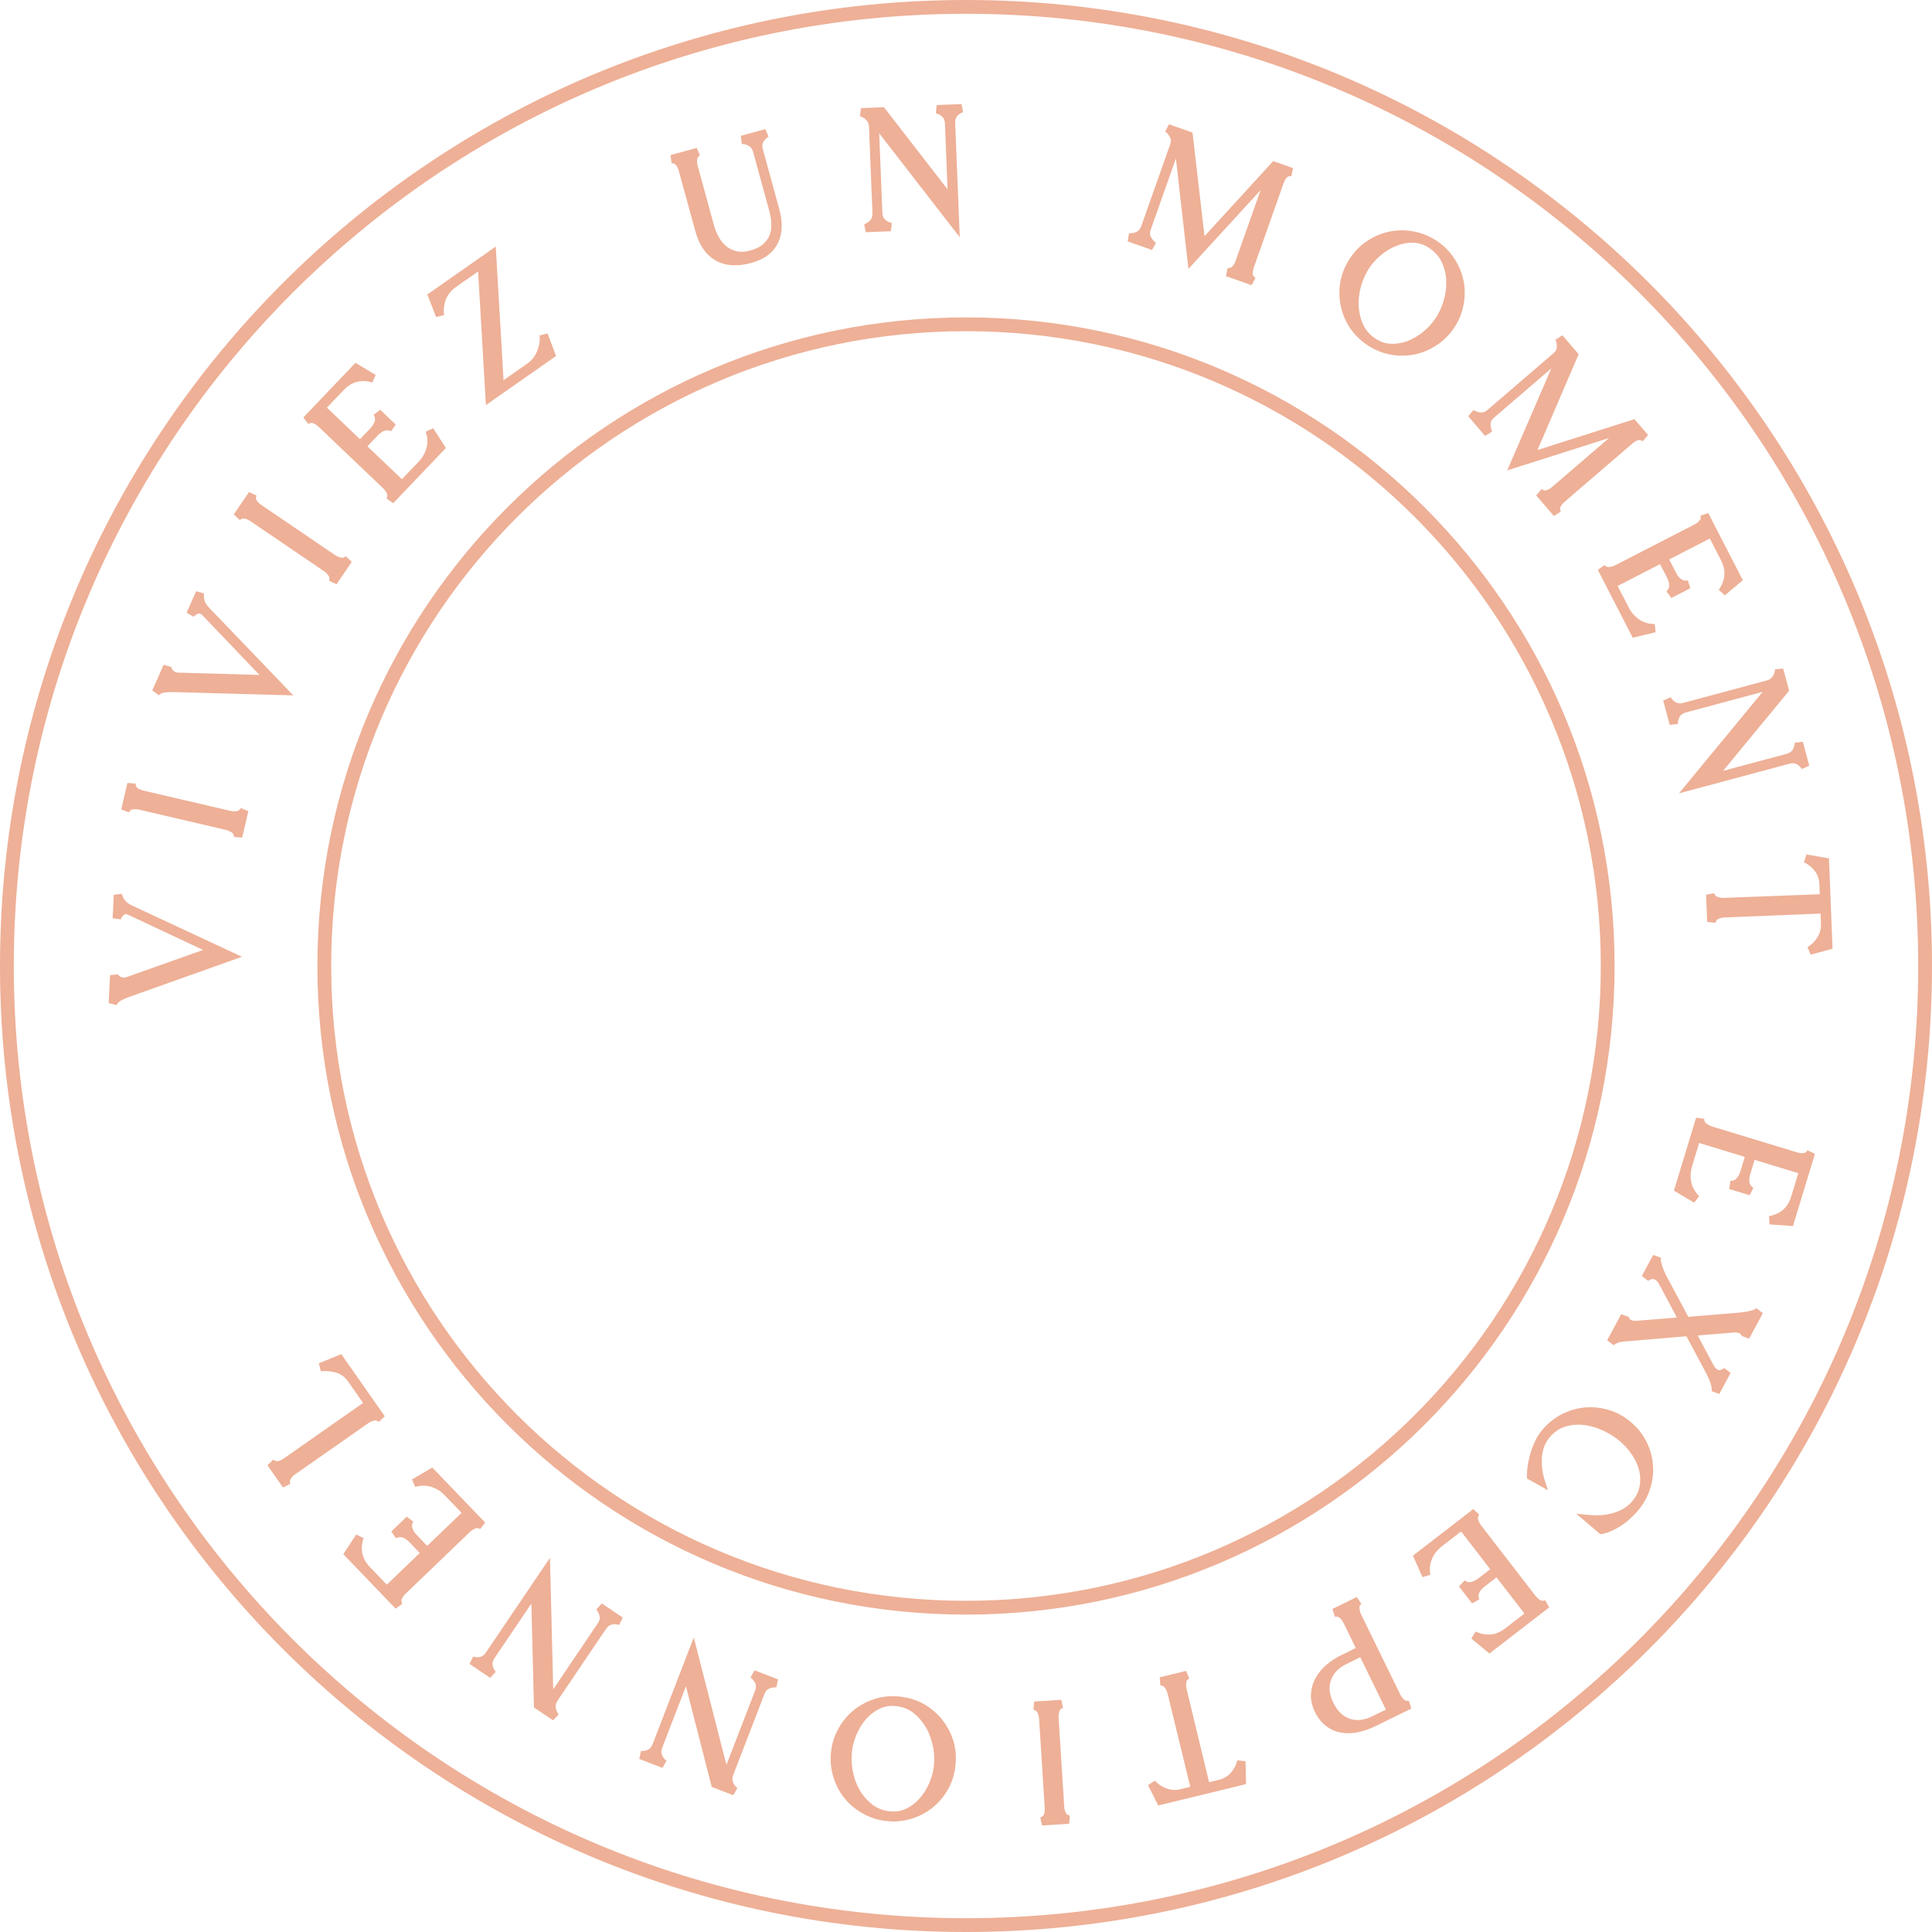 <svg width="140" height="140" viewBox="0 0 140 140" fill="none" xmlns="http://www.w3.org/2000/svg">
<path fill-rule="evenodd" clip-rule="evenodd" d="M77.03 123.755C76.868 123.817 76.805 123.896 76.778 123.978L76.774 123.988C76.721 124.135 76.699 124.296 76.71 124.474L77.118 130.917C77.129 131.095 77.172 131.246 77.24 131.374L77.246 131.384C77.28 131.453 77.351 131.524 77.525 131.566L77.474 132.157L75.51 132.281L75.384 131.702C75.552 131.638 75.621 131.556 75.652 131.476C75.697 131.339 75.716 131.184 75.705 131.007L75.297 124.563C75.286 124.386 75.243 124.229 75.172 124.09C75.127 124.002 75.046 123.93 74.886 123.89L74.94 123.3L76.904 123.175L77.03 123.755ZM75.934 131.581C75.916 131.626 75.894 131.668 75.867 131.707L75.868 131.708C75.895 131.669 75.916 131.626 75.934 131.581ZM75.25 123.73C75.29 123.76 75.326 123.793 75.357 123.83L75.308 123.777C75.29 123.761 75.27 123.745 75.25 123.73ZM76.921 123.475C76.865 123.496 76.815 123.521 76.769 123.549C76.816 123.521 76.867 123.496 76.924 123.475H76.921Z" fill="#EEB097"/>
<path fill-rule="evenodd" clip-rule="evenodd" d="M63.52 123.071C64.096 122.912 64.694 122.873 65.311 122.953C65.85 123.023 66.355 123.177 66.823 123.416L67.022 123.524L67.027 123.527C67.537 123.834 67.971 124.217 68.326 124.678C68.637 125.081 68.875 125.528 69.041 126.016L69.108 126.228L69.109 126.232C69.267 126.815 69.306 127.417 69.227 128.033C69.147 128.65 68.957 129.219 68.656 129.735L68.654 129.737C68.347 130.255 67.962 130.693 67.501 131.049C67.04 131.404 66.522 131.661 65.951 131.819C65.367 131.986 64.763 132.03 64.145 131.95C63.527 131.87 62.958 131.675 62.442 131.365C61.924 131.066 61.485 130.685 61.13 130.225C60.774 129.762 60.517 129.239 60.359 128.659C60.193 128.083 60.15 127.485 60.23 126.869C60.309 126.251 60.504 125.678 60.815 125.155C61.113 124.643 61.494 124.209 61.955 123.854C62.416 123.498 62.938 123.238 63.518 123.072L63.52 123.071ZM65.458 131.626C65.251 131.663 65.041 131.683 64.829 131.688C65.112 131.682 65.391 131.647 65.665 131.584L65.458 131.626ZM64.992 123.638C64.542 123.579 64.143 123.636 63.788 123.799C63.414 123.971 63.085 124.211 62.802 124.521C62.514 124.842 62.278 125.21 62.097 125.623C61.913 126.042 61.796 126.454 61.743 126.859C61.685 127.31 61.699 127.786 61.787 128.287C61.875 128.784 62.034 129.244 62.266 129.665C62.466 130.029 62.721 130.345 63.029 130.615L63.165 130.729L63.167 130.73C63.515 131.01 63.929 131.184 64.418 131.247C64.859 131.304 65.259 131.248 65.624 131.085C65.996 130.914 66.324 130.671 66.607 130.354L66.609 130.353C66.896 130.039 67.132 129.676 67.314 129.262C67.496 128.851 67.612 128.442 67.665 128.037C67.722 127.595 67.708 127.123 67.62 126.621C67.525 126.125 67.362 125.662 67.133 125.233L67.04 125.078C66.819 124.724 66.549 124.416 66.231 124.153L66.098 124.053C65.779 123.831 65.412 123.692 64.992 123.638ZM68.853 128.42C68.839 128.483 68.823 128.546 68.806 128.607C68.841 128.478 68.872 128.345 68.897 128.21L68.853 128.42ZM60.56 126.694L60.56 126.692C60.562 126.684 60.564 126.675 60.565 126.667C60.564 126.676 60.561 126.685 60.56 126.694ZM62.645 123.755C62.528 123.821 62.413 123.892 62.302 123.97C62.246 124.008 62.191 124.049 62.138 124.091C62.299 123.967 62.468 123.854 62.645 123.755ZM63.6 123.36C63.464 123.399 63.331 123.443 63.202 123.493L63.398 123.423C63.465 123.401 63.532 123.38 63.6 123.36Z" fill="#EEB097"/>
<path fill-rule="evenodd" clip-rule="evenodd" d="M86.175 121.627C86.025 121.717 85.977 121.806 85.966 121.891L85.964 121.901C85.937 122.055 85.943 122.218 85.985 122.391L87.615 129.145L88.315 128.975C88.682 128.885 88.965 128.717 89.178 128.475L89.181 128.471C89.405 128.224 89.568 127.923 89.664 127.561L90.254 127.63L90.294 129.283L90.06 129.341L83.927 130.832L83.82 130.618L83.193 129.362L83.686 129.029C83.894 129.263 84.136 129.436 84.413 129.552L84.534 129.598L84.542 129.601C84.854 129.718 85.18 129.737 85.528 129.652L86.251 129.476L84.609 122.726C84.57 122.564 84.501 122.416 84.403 122.281L84.352 122.227C84.293 122.177 84.211 122.143 84.087 122.134L84.038 121.543L85.95 121.078L86.175 121.627Z" fill="#EEB097"/>
<path fill-rule="evenodd" clip-rule="evenodd" d="M52.64 127.89L54.718 122.507C54.795 122.305 54.794 122.144 54.742 122.005C54.676 121.845 54.561 121.694 54.385 121.554L54.68 121.039L56.381 121.695L56.254 122.274C56.033 122.26 55.854 122.299 55.705 122.378C55.574 122.448 55.466 122.568 55.39 122.767L53.138 128.599C53.078 128.755 53.063 128.887 53.08 129.001L53.107 129.11L53.111 129.124C53.16 129.283 53.261 129.435 53.431 129.578L53.13 130.088L52.524 129.854L51.719 129.543L51.575 129.487L51.536 129.338L49.705 122.194L47.986 126.649C47.91 126.848 47.91 127.01 47.96 127.149C48.017 127.308 48.124 127.456 48.297 127.594L48.002 128.108L46.323 127.461L46.45 126.882C46.67 126.896 46.842 126.856 46.98 126.777C47.107 126.706 47.215 126.584 47.293 126.382L50.274 118.655L52.64 127.89ZM55.05 122.441C55.037 122.498 55.02 122.557 54.997 122.615L54.998 122.614C55.021 122.556 55.037 122.498 55.05 122.441ZM47.268 126.94C47.224 126.977 47.178 127.01 47.129 127.038C47.203 126.996 47.27 126.944 47.33 126.882L47.268 126.94ZM47.572 126.489C47.523 126.616 47.462 126.725 47.389 126.816L47.441 126.745C47.492 126.67 47.535 126.584 47.572 126.489ZM55.02 121.89L55.02 121.891C55.062 122.001 55.083 122.117 55.079 122.237C55.083 122.117 55.063 122 55.02 121.89Z" fill="#EEB097"/>
<path fill-rule="evenodd" clip-rule="evenodd" d="M98.649 116.219C98.558 116.3 98.519 116.373 98.51 116.442L98.509 116.511L98.51 116.521L98.523 116.646C98.543 116.768 98.58 116.886 98.636 116.999L101.467 122.788C101.541 122.939 101.638 123.065 101.758 123.167L101.762 123.17C101.84 123.239 101.938 123.271 102.089 123.244L102.273 123.81L99.644 125.096C99.251 125.288 98.852 125.426 98.448 125.511L98.449 125.512C98.034 125.609 97.63 125.625 97.239 125.56C96.834 125.503 96.462 125.348 96.128 125.098C95.782 124.852 95.503 124.496 95.284 124.049C95.068 123.607 94.969 123.163 95.002 122.723C95.03 122.31 95.146 121.922 95.35 121.563C95.55 121.21 95.816 120.895 96.144 120.619C96.465 120.348 96.817 120.12 97.198 119.934L98.243 119.422L97.353 117.6C97.279 117.45 97.184 117.325 97.065 117.224C96.981 117.158 96.879 117.131 96.733 117.155L96.552 116.59L98.319 115.725L98.649 116.219ZM97.02 125.21C97.105 125.233 97.192 125.251 97.28 125.264C97.455 125.294 97.635 125.304 97.818 125.297C97.635 125.304 97.456 125.293 97.281 125.263C97.193 125.25 97.105 125.233 97.02 125.21ZM97.59 120.57C96.977 120.87 96.609 121.268 96.442 121.755C96.276 122.242 96.321 122.782 96.621 123.396C96.925 124.017 97.323 124.382 97.803 124.542L97.809 124.544C98.286 124.713 98.825 124.668 99.446 124.364L100.427 123.884L98.57 120.09L97.59 120.57ZM97.257 116.992L97.256 116.993C97.408 117.123 97.531 117.281 97.622 117.468C97.531 117.281 97.409 117.122 97.257 116.992ZM96.686 116.857L96.684 116.859C96.739 116.85 96.793 116.846 96.845 116.847C96.87 116.847 96.895 116.849 96.92 116.852C96.846 116.843 96.768 116.844 96.686 116.857Z" fill="#EEB097"/>
<path fill-rule="evenodd" clip-rule="evenodd" d="M40.089 122.41L43.32 117.63C43.442 117.449 43.477 117.29 43.456 117.143C43.427 116.973 43.349 116.801 43.21 116.626L43.612 116.19L45.124 117.212L44.869 117.748C44.658 117.685 44.474 117.682 44.312 117.726C44.168 117.765 44.036 117.857 43.917 118.033L40.416 123.213C40.322 123.352 40.278 123.477 40.269 123.592L40.272 123.704L40.273 123.711V123.719C40.284 123.885 40.348 124.055 40.481 124.232L40.074 124.662L39.537 124.299L39.536 124.301L39.535 124.298L38.821 123.815L38.693 123.729L38.505 116.202L35.832 120.158C35.713 120.334 35.677 120.492 35.694 120.64C35.714 120.807 35.785 120.976 35.923 121.148L35.52 121.584L34.029 120.576L34.283 120.04C34.494 120.103 34.671 120.103 34.823 120.058C34.962 120.016 35.094 119.921 35.216 119.741L39.329 113.657L39.853 112.88L40.089 122.41ZM43.669 117.864C43.707 117.808 43.748 117.757 43.79 117.711L43.669 117.864ZM44.956 117.461L44.953 117.459C44.89 117.44 44.828 117.426 44.767 117.415C44.829 117.426 44.892 117.442 44.956 117.461ZM43.558 116.598C43.625 116.705 43.676 116.815 43.712 116.927C43.73 116.983 43.743 117.039 43.753 117.097C43.724 116.925 43.659 116.759 43.558 116.598Z" fill="#EEB097"/>
<path fill-rule="evenodd" clip-rule="evenodd" d="M107.19 109.763C107.115 109.87 107.092 109.954 107.096 110.023L107.106 110.089L107.109 110.1C107.148 110.251 107.219 110.397 107.328 110.538L111.272 115.648C111.354 115.754 111.442 115.838 111.535 115.901L111.63 115.959L111.64 115.964C111.706 116.002 111.804 116.021 111.973 115.959L112.261 116.478L107.93 119.82L106.616 118.735L106.931 118.23C107.333 118.412 107.703 118.476 108.049 118.438C108.394 118.401 108.734 118.26 109.07 118L110.467 116.922L108.442 114.3L107.56 114.982C107.39 115.113 107.27 115.261 107.191 115.424C107.132 115.548 107.12 115.7 107.19 115.903L106.669 116.186L105.724 114.96L106.128 114.527C106.306 114.647 106.45 114.669 106.575 114.641L106.585 114.638C106.763 114.603 106.936 114.524 107.105 114.394L107.988 113.711L105.876 110.975L104.49 112.046C104.155 112.305 103.915 112.612 103.765 112.967C103.617 113.315 103.576 113.695 103.648 114.116L103.079 114.289L102.386 112.73L102.572 112.586L106.762 109.353L107.19 109.763ZM106.973 118.573C107.136 118.636 107.298 118.682 107.457 118.711C107.351 118.692 107.243 118.665 107.135 118.63C107.081 118.613 107.026 118.593 106.972 118.572L106.973 118.573ZM109.754 118.033L112.078 116.24H112.075L109.754 118.033ZM107.377 114.744C107.276 114.822 107.187 114.908 107.111 114.999L107.234 114.867C107.279 114.825 107.326 114.783 107.377 114.744L108.497 113.88L110.887 116.976L108.498 113.879L107.377 114.744ZM106.921 115.293C106.866 115.406 106.841 115.526 106.843 115.654C106.842 115.556 106.856 115.462 106.888 115.373C106.897 115.346 106.908 115.319 106.921 115.293Z" fill="#EEB097"/>
<path fill-rule="evenodd" clip-rule="evenodd" d="M70 23C95.957 23 117 44.043 117 70C117 95.957 95.957 117 70 117C44.043 117 23 95.957 23 70C23 44.043 44.043 23 70 23ZM70 24C44.595 24 24 44.595 24 70C24 95.405 44.595 116 70 116C95.405 116 116 95.405 116 70C116 44.595 95.405 24 70 24Z" fill="#EEB097"/>
<path fill-rule="evenodd" clip-rule="evenodd" d="M35.157 110.332L34.796 110.802C34.643 110.717 34.542 110.721 34.463 110.754L34.452 110.758C34.306 110.812 34.168 110.899 34.04 111.022L29.384 115.494C29.256 115.617 29.168 115.748 29.114 115.883L29.109 115.894C29.078 115.964 29.071 116.063 29.151 116.224L28.666 116.566L24.876 112.62L25.814 111.197L26.349 111.455C26.212 111.874 26.188 112.251 26.263 112.59C26.337 112.929 26.514 113.252 26.809 113.559L28.03 114.83L30.419 112.536L29.646 111.731C29.498 111.577 29.339 111.473 29.168 111.412C29.038 111.366 28.886 111.371 28.691 111.463L28.355 110.976L29.471 109.903L29.944 110.259C29.87 110.401 29.847 110.519 29.858 110.62L29.881 110.716L29.884 110.725C29.938 110.898 30.035 111.062 30.183 111.216L30.955 112.021L33.448 109.626L32.235 108.363C31.941 108.057 31.61 107.853 31.241 107.741C30.88 107.632 30.497 107.631 30.087 107.749L29.854 107.202L31.124 106.464L31.328 106.345L35.157 110.332ZM28.788 115.977C28.785 116.048 28.795 116.122 28.818 116.199C28.803 116.147 28.793 116.097 28.789 116.048C28.787 116.024 28.787 116 28.788 115.977ZM29.269 111.13C29.323 111.149 29.377 111.172 29.429 111.198C29.585 111.277 29.729 111.385 29.862 111.523C29.685 111.339 29.488 111.208 29.269 111.13Z" fill="#EEB097"/>
<path fill-rule="evenodd" clip-rule="evenodd" d="M114.873 101.986C115.38 101.946 115.885 101.989 116.385 102.116L116.599 102.176L116.6 102.177C117.181 102.356 117.713 102.652 118.193 103.062C118.679 103.476 119.057 103.954 119.32 104.496C119.586 105.036 119.74 105.594 119.78 106.17L119.792 106.388C119.807 106.896 119.733 107.401 119.571 107.901C119.386 108.477 119.087 109.005 118.679 109.483C118.521 109.668 118.349 109.844 118.162 110.012L118.163 110.013C117.973 110.197 117.765 110.36 117.542 110.505C117.321 110.66 117.09 110.793 116.852 110.903C116.61 111.023 116.362 111.107 116.109 111.153L115.97 111.179L115.861 111.087L114.224 109.69L115.171 109.781C115.446 109.808 115.732 109.812 116.027 109.794C116.316 109.776 116.597 109.727 116.869 109.647L116.875 109.646C117.148 109.572 117.403 109.464 117.638 109.322L117.645 109.319C117.88 109.185 118.085 109.015 118.26 108.811C118.563 108.455 118.741 108.088 118.809 107.711L118.81 107.707C118.886 107.319 118.875 106.933 118.778 106.548L118.691 106.264C118.591 105.98 118.449 105.701 118.264 105.425L118.263 105.424C118.02 105.059 117.736 104.737 117.411 104.46C117.062 104.162 116.658 103.901 116.196 103.678L115.848 103.531C115.499 103.399 115.145 103.308 114.787 103.261C114.324 103.204 113.872 103.243 113.431 103.377C113.011 103.504 112.632 103.758 112.296 104.152C112.122 104.357 111.99 104.582 111.9 104.828C111.807 105.083 111.751 105.344 111.731 105.613C111.716 105.82 111.717 106.027 111.734 106.234L111.758 106.442V106.448C111.791 106.733 111.85 107.003 111.934 107.26L112.172 107.991L111.502 107.614L110.798 107.22L110.644 107.133L110.645 106.956C110.647 106.679 110.671 106.388 110.719 106.088L110.721 106.081C110.774 105.788 110.844 105.493 110.933 105.198L110.935 105.191C111.03 104.899 111.145 104.616 111.278 104.344L111.281 104.337C111.424 104.064 111.588 103.817 111.775 103.598C112.184 103.119 112.658 102.74 113.196 102.466L113.2 102.464C113.739 102.198 114.296 102.038 114.87 101.986H114.873ZM116.056 110.858C116.279 110.818 116.501 110.744 116.719 110.636L116.72 110.635C116.501 110.743 116.279 110.818 116.056 110.858ZM119.069 106.474C119.096 106.581 119.117 106.688 119.132 106.795C119.139 106.849 119.146 106.902 119.15 106.956C119.168 107.171 119.161 107.387 119.131 107.603C119.123 107.656 119.114 107.711 119.104 107.765C119.084 107.874 119.057 107.982 119.021 108.088C119.057 107.981 119.085 107.873 119.104 107.764C119.189 107.332 119.177 106.902 119.069 106.474ZM119.481 106.193C119.498 106.396 119.499 106.599 119.484 106.801L119.494 106.599C119.497 106.464 119.492 106.329 119.481 106.193ZM116.322 103.406C116.564 103.523 116.793 103.65 117.007 103.787C116.793 103.65 116.565 103.522 116.323 103.405L116.322 103.406ZM114.824 102.963L114.823 102.964C114.951 102.981 115.078 103.002 115.204 103.029C115.267 103.043 115.331 103.057 115.394 103.073C115.205 103.025 115.015 102.988 114.824 102.963Z" fill="#EEB097"/>
<path fill-rule="evenodd" clip-rule="evenodd" d="M24.868 98.322L27.882 102.629L27.452 103.038C27.314 102.931 27.213 102.918 27.13 102.938L27.119 102.941C26.966 102.973 26.817 103.037 26.671 103.139L21.382 106.84C21.236 106.942 21.13 107.057 21.056 107.183L21.05 107.192L20.797 107.03C20.771 107.07 20.751 107.112 20.736 107.156L20.763 107.092C20.773 107.071 20.784 107.05 20.797 107.03L21.05 107.192C21.009 107.257 20.984 107.354 21.039 107.525L20.508 107.789L19.38 106.177L19.809 105.768C19.948 105.875 20.053 105.894 20.137 105.88C20.278 105.847 20.423 105.783 20.57 105.68L26.311 101.662L25.245 100.138C25.001 99.789 24.721 99.579 24.409 99.482L24.406 99.481C24.058 99.369 23.672 99.328 23.246 99.364L23.107 98.787L24.509 98.217L24.73 98.126L24.868 98.322ZM21.21 106.594C21.153 106.634 21.1 106.677 21.051 106.722C21.062 106.711 21.073 106.701 21.085 106.691L21.21 106.594Z" fill="#EEB097"/>
<path fill-rule="evenodd" clip-rule="evenodd" d="M120.353 91.134C120.342 91.192 120.341 91.273 120.358 91.378C120.367 91.433 120.379 91.49 120.394 91.548L120.446 91.724L120.45 91.734L120.512 91.921C120.533 91.98 120.556 92.036 120.58 92.089L120.582 92.092C120.637 92.219 120.685 92.323 120.726 92.403L122.34 95.422L126.068 95.113L126.071 95.112C126.164 95.106 126.272 95.093 126.395 95.073L126.402 95.071L126.41 95.07C126.522 95.058 126.635 95.037 126.748 95.009L126.759 95.006C126.876 94.981 126.985 94.949 127.083 94.909C127.172 94.874 127.234 94.834 127.274 94.796L127.744 95.156L126.747 97.005L126.19 96.799C126.199 96.76 126.192 96.745 126.183 96.732C126.147 96.682 126.105 96.646 126.056 96.619C126.011 96.595 125.96 96.577 125.899 96.568C125.826 96.558 125.752 96.554 125.678 96.558L125.677 96.557L123.022 96.773L124.16 98.908L124.229 99.019C124.253 99.054 124.278 99.089 124.306 99.123C124.346 99.173 124.394 99.213 124.45 99.243C124.528 99.285 124.595 99.292 124.666 99.273L124.676 99.27C124.776 99.248 124.862 99.202 124.937 99.13L125.409 99.487L124.59 101.009L124.031 100.808C124.044 100.743 124.046 100.661 124.029 100.561C124.011 100.449 123.982 100.334 123.941 100.215L123.938 100.203C123.903 100.089 123.86 99.978 123.807 99.869L123.802 99.859C123.751 99.747 123.704 99.644 123.66 99.552L122.204 96.831L117.96 97.189L117.948 97.19C117.864 97.194 117.768 97.201 117.662 97.211C117.566 97.224 117.468 97.24 117.368 97.259C117.279 97.286 117.194 97.319 117.114 97.357C117.042 97.392 116.981 97.434 116.932 97.481L116.462 97.119L117.476 95.239L118.036 95.427C118.032 95.452 118.033 95.47 118.036 95.484L118.051 95.517L118.057 95.524L118.062 95.533C118.092 95.582 118.131 95.619 118.183 95.647C118.275 95.697 118.401 95.725 118.576 95.71L121.512 95.475L120.244 93.089L120.238 93.078C120.203 93.005 120.158 92.934 120.103 92.869C120.054 92.813 119.997 92.767 119.931 92.731C119.848 92.687 119.772 92.675 119.691 92.689C119.591 92.713 119.51 92.758 119.442 92.821L118.973 92.461L119.792 90.939L120.353 91.134ZM125.056 99.421C124.993 99.467 124.926 99.503 124.854 99.53C124.817 99.544 124.78 99.555 124.741 99.564C124.857 99.537 124.962 99.49 125.056 99.421ZM117.294 96.967C117.186 96.999 117.082 97.04 116.984 97.087C116.887 97.134 116.8 97.191 116.727 97.26V97.262C116.8 97.192 116.887 97.134 116.984 97.087C117.082 97.04 117.186 96.999 117.294 96.967C117.405 96.945 117.515 96.928 117.623 96.913L117.294 96.967ZM120.51 92.948L121.99 95.736H121.992L120.51 92.948C120.486 92.899 120.46 92.851 120.43 92.806L120.51 92.948Z" fill="#EEB097"/>
<path fill-rule="evenodd" clip-rule="evenodd" d="M123.495 81.075C123.496 81.206 123.525 81.288 123.568 81.343L123.615 81.39L123.624 81.397L123.718 81.468C123.816 81.535 123.928 81.589 124.056 81.628L130.232 83.509C130.403 83.561 130.559 83.574 130.703 83.555L130.714 83.553C130.79 83.546 130.881 83.504 130.982 83.356L131.518 83.611L129.993 88.616L129.924 88.846L129.685 88.828L128.225 88.723L128.188 88.129C128.621 88.044 128.961 87.881 129.221 87.65C129.48 87.42 129.675 87.108 129.799 86.701L130.312 85.013L127.145 84.048L126.819 85.116C126.757 85.321 126.745 85.511 126.775 85.689C126.798 85.825 126.876 85.956 127.052 86.081L126.79 86.612L125.31 86.161L125.389 85.574C125.603 85.569 125.734 85.503 125.819 85.407L125.825 85.4L125.913 85.296C125.996 85.184 126.062 85.053 126.108 84.899L126.433 83.831L123.127 82.824L122.616 84.501C122.493 84.907 122.476 85.296 122.559 85.672C122.64 86.041 122.827 86.374 123.13 86.675L122.766 87.147L121.298 86.277L121.366 86.052L122.908 80.989L123.495 81.075ZM128.246 88.423L129.706 88.529V88.527L128.246 88.423ZM125.397 85.874L125.499 85.867C125.519 85.865 125.538 85.862 125.558 85.858C125.507 85.867 125.453 85.873 125.397 85.874ZM130.742 83.852C130.694 83.858 130.646 83.861 130.598 83.861C130.5 83.863 130.4 83.853 130.299 83.833C130.451 83.864 130.599 83.871 130.742 83.852Z" fill="#EEB097"/>
<path fill-rule="evenodd" clip-rule="evenodd" d="M8.833 64.775C8.891 64.996 8.982 65.164 9.096 65.289C9.208 65.412 9.363 65.524 9.568 65.617L9.57 65.618L17.535 69.332L9.298 72.263C9.117 72.328 8.939 72.41 8.763 72.506L8.758 72.509C8.62 72.581 8.517 72.686 8.447 72.832L7.877 72.689L7.972 70.663L8.562 70.606C8.574 70.654 8.605 70.704 8.688 70.756C8.783 70.811 8.868 70.837 8.948 70.841C9.013 70.844 9.081 70.835 9.154 70.811L14.716 68.837L9.298 66.293C9.233 66.262 9.181 66.251 9.139 66.249C9.053 66.245 8.993 66.27 8.935 66.334L8.921 66.348C8.832 66.434 8.78 66.526 8.755 66.626L8.164 66.539L8.243 64.837L8.833 64.775ZM9.153 65.948C8.978 65.94 8.83 66.001 8.712 66.132C8.83 66.001 8.977 65.941 9.152 65.949L9.153 65.948Z" fill="#EEB097"/>
<path fill-rule="evenodd" clip-rule="evenodd" d="M132.296 62.16L132.533 62.202L132.784 68.512L132.793 68.751L132.562 68.812L131.208 69.179L130.978 68.631C131.286 68.45 131.527 68.21 131.703 67.911L131.707 67.904C131.884 67.621 131.967 67.305 131.953 66.947L131.924 66.203L124.981 66.48C124.814 66.486 124.655 66.524 124.503 66.594C124.415 66.637 124.342 66.716 124.298 66.874L123.709 66.806L123.631 64.839L124.214 64.728C124.258 64.851 124.312 64.918 124.371 64.955L124.431 64.984L124.441 64.988C124.587 65.045 124.748 65.072 124.926 65.064L131.867 64.8L131.84 64.081C131.825 63.705 131.715 63.394 131.521 63.138L131.517 63.133C131.319 62.864 131.056 62.646 130.72 62.48L130.904 61.916L132.296 62.16ZM131.132 68.888L131.13 68.89L132.484 68.523L131.132 68.888ZM124.97 66.179C124.897 66.182 124.825 66.19 124.754 66.203C124.774 66.2 124.795 66.196 124.815 66.193L124.969 66.18L124.97 66.179Z" fill="#EEB097"/>
<path fill-rule="evenodd" clip-rule="evenodd" d="M9.824 56.781C9.837 56.958 9.894 57.048 9.961 57.102C10.079 57.184 10.223 57.249 10.398 57.29L16.685 58.756C16.858 58.796 17.02 58.8 17.174 58.773C17.271 58.755 17.363 58.698 17.448 58.557L17.998 58.779L17.551 60.695L16.959 60.649C16.947 60.475 16.889 60.392 16.818 60.344L16.809 60.337C16.683 60.244 16.536 60.176 16.363 60.136L10.076 58.669C9.903 58.629 9.745 58.626 9.603 58.654L9.592 58.656C9.516 58.669 9.428 58.716 9.337 58.871L8.786 58.651L9.233 56.734L9.824 56.781ZM16.988 60.097C17.009 60.111 17.028 60.126 17.046 60.142C17.082 60.174 17.113 60.21 17.141 60.25C17.1 60.19 17.049 60.139 16.988 60.097ZM9.409 58.398C9.396 58.404 9.382 58.411 9.369 58.418C9.403 58.4 9.439 58.386 9.476 58.375L9.409 58.398Z" fill="#EEB097"/>
<path fill-rule="evenodd" clip-rule="evenodd" d="M129.647 50.052L129.549 50.172L124.858 55.861L129.471 54.624C129.676 54.569 129.806 54.473 129.89 54.351C129.984 54.211 130.042 54.037 130.051 53.816L130.64 53.751L131.106 55.489L130.563 55.727C130.446 55.542 130.312 55.426 130.167 55.36C130.035 55.301 129.872 55.287 129.663 55.343L121.664 57.49L127.728 50.134L122.156 51.63C121.947 51.686 121.816 51.783 121.734 51.907C121.645 52.055 121.591 52.237 121.582 52.461L120.992 52.526L120.52 50.765L121.062 50.526C121.181 50.713 121.318 50.835 121.47 50.908C121.603 50.973 121.764 50.99 121.97 50.935L128.008 49.313C128.223 49.256 128.356 49.158 128.438 49.037L128.442 49.031L128.447 49.025C128.547 48.892 128.611 48.721 128.626 48.5L129.215 48.442L129.647 50.052ZM129.586 55.052L122.494 56.955L122.493 56.957L129.586 55.052ZM130.578 55.277C130.594 55.292 130.608 55.309 130.623 55.324C130.565 55.266 130.506 55.212 130.44 55.169L130.578 55.277ZM128.899 48.715C128.89 48.764 128.876 48.81 128.861 48.855C128.894 48.752 128.916 48.642 128.925 48.523L128.899 48.715Z" fill="#EEB097"/>
<path fill-rule="evenodd" clip-rule="evenodd" d="M14.783 42.999C14.758 43.226 14.781 43.415 14.842 43.573C14.887 43.69 14.957 43.809 15.056 43.929L15.164 44.049L15.166 44.051L21.253 50.39L12.512 50.149C12.32 50.145 12.124 50.157 11.926 50.183L11.92 50.184C11.765 50.201 11.632 50.262 11.514 50.373L11.034 50.033L11.854 48.178L12.426 48.338C12.419 48.387 12.429 48.446 12.488 48.524C12.556 48.61 12.627 48.664 12.7 48.696C12.73 48.709 12.761 48.72 12.795 48.727L12.903 48.742L18.801 48.909L14.668 44.582C14.619 44.53 14.574 44.499 14.536 44.482C14.457 44.448 14.392 44.45 14.315 44.488L14.306 44.493L14.297 44.497C14.183 44.545 14.101 44.612 14.042 44.696L13.523 44.402L14.211 42.844L14.783 42.999ZM14.886 44.375L19.521 49.23L19.523 49.23L14.886 44.375Z" fill="#EEB097"/>
<path fill-rule="evenodd" clip-rule="evenodd" d="M126.292 42.045L126.108 42.198L124.987 43.14L124.548 42.739C124.799 42.377 124.929 42.023 124.955 41.677C124.981 41.331 124.902 40.971 124.708 40.593L123.9 39.023L120.956 40.539L121.467 41.532C121.565 41.722 121.689 41.867 121.835 41.975C121.946 42.056 122.093 42.095 122.306 42.062L122.488 42.626L121.112 43.334L120.761 42.857C120.91 42.704 120.957 42.567 120.952 42.438V42.429C120.95 42.247 120.904 42.062 120.806 41.872L120.294 40.88L117.221 42.461L118.023 44.019C118.217 44.396 118.475 44.687 118.797 44.899C119.112 45.108 119.479 45.217 119.906 45.222L119.974 45.813L118.544 46.157L118.315 46.212L118.207 46.003L115.786 41.297L116.267 40.949C116.389 41.074 116.487 41.099 116.572 41.091L116.583 41.09C116.739 41.08 116.896 41.036 117.054 40.955L122.795 38.001C122.953 37.92 123.074 37.82 123.164 37.706L123.172 37.697L123.206 37.647C123.236 37.587 123.25 37.501 123.227 37.368L123.789 37.18L126.292 42.045Z" fill="#EEB097"/>
<path fill-rule="evenodd" clip-rule="evenodd" d="M18.583 35.909C18.532 36.078 18.551 36.183 18.594 36.257C18.674 36.377 18.786 36.489 18.935 36.59L24.274 40.22C24.421 40.32 24.571 40.382 24.725 40.411C24.822 40.43 24.928 40.409 25.059 40.308L25.491 40.713L24.385 42.341L23.85 42.084C23.901 41.917 23.876 41.819 23.828 41.748L23.821 41.739C23.738 41.608 23.625 41.49 23.479 41.391L18.139 37.761C17.991 37.661 17.847 37.602 17.703 37.577L17.691 37.575C17.616 37.559 17.517 37.572 17.377 37.684L16.941 37.28L18.048 35.653L18.583 35.909ZM23.646 41.143C23.825 41.264 23.968 41.41 24.075 41.579L24.076 41.578C23.969 41.409 23.826 41.263 23.648 41.142L23.646 41.143ZM24.889 40.708C24.865 40.712 24.841 40.715 24.816 40.716C24.865 40.714 24.913 40.706 24.961 40.692L24.889 40.708Z" fill="#EEB097"/>
<path fill-rule="evenodd" clip-rule="evenodd" d="M114.273 25.526L114.396 25.669L114.321 25.841L111.41 32.612L118.438 30.372L119.428 31.524L119.04 31.974C118.889 31.879 118.782 31.871 118.699 31.895C118.563 31.941 118.427 32.02 118.292 32.136L113.387 36.352C113.251 36.468 113.148 36.595 113.075 36.73C113.042 36.808 113.035 36.914 113.104 37.075L112.602 37.39L111.319 35.898L111.706 35.448C111.859 35.544 111.967 35.55 112.05 35.526C112.188 35.486 112.329 35.409 112.472 35.287L116.599 31.74L109.22 34.086L112.417 26.693L108.273 30.255C108.099 30.405 108.028 30.549 108.015 30.686C108.002 30.869 108.034 31.065 108.118 31.277L107.611 31.584L106.392 30.164L106.771 29.71C106.968 29.826 107.154 29.881 107.329 29.891C107.478 29.894 107.632 29.842 107.797 29.7L112.593 25.578C112.736 25.455 112.8 25.321 112.809 25.168V25.16C112.823 24.973 112.792 24.792 112.715 24.613L113.218 24.298L114.273 25.526ZM112.776 36.678C112.764 36.719 112.756 36.761 112.753 36.804L112.763 36.732C112.766 36.714 112.771 36.696 112.776 36.678ZM118.973 31.612C118.849 31.575 118.729 31.573 118.613 31.606L118.612 31.607C118.635 31.601 118.659 31.595 118.683 31.591C118.73 31.583 118.778 31.581 118.826 31.585C118.899 31.59 118.973 31.608 119.048 31.64C119.023 31.629 118.998 31.62 118.973 31.612ZM113.107 25.184C113.106 25.214 113.103 25.243 113.099 25.273C113.083 25.373 113.049 25.466 112.999 25.554C113.064 25.441 113.101 25.317 113.108 25.183L113.107 25.184Z" fill="#EEB097"/>
<path fill-rule="evenodd" clip-rule="evenodd" d="M27.222 27.166L26.986 27.713C26.562 27.594 26.185 27.587 25.85 27.677C25.514 27.766 25.2 27.957 24.906 28.265L23.689 29.54L26.084 31.826L26.855 31.02C27.003 30.865 27.1 30.701 27.153 30.527C27.194 30.396 27.183 30.243 27.082 30.053L27.554 29.695L28.674 30.765L28.339 31.253C28.145 31.162 28 31.162 27.88 31.209L27.871 31.212C27.701 31.273 27.541 31.378 27.394 31.533L26.623 32.34L29.124 34.726L30.333 33.458C30.626 33.151 30.816 32.812 30.911 32.438C31.004 32.072 30.988 31.69 30.852 31.285L31.39 31.028L32.31 32.464L28.494 36.464L28.008 36.123C28.085 35.967 28.078 35.866 28.042 35.788L28.037 35.778C27.976 35.634 27.884 35.501 27.756 35.378L23.084 30.921C22.955 30.798 22.822 30.716 22.685 30.668L22.674 30.665C22.602 30.637 22.502 30.633 22.345 30.721L21.982 30.251L25.594 26.466L25.759 26.292L27.222 27.166ZM28.277 36.256L31.93 32.428L31.929 32.427L28.277 36.256ZM28.314 35.661C28.294 35.615 28.273 35.569 28.248 35.525L28.314 35.661Z" fill="#EEB097"/>
<path fill-rule="evenodd" clip-rule="evenodd" d="M36.489 27.55L38.213 26.344C38.365 26.237 38.503 26.108 38.626 25.953C38.748 25.799 38.844 25.634 38.915 25.458L38.918 25.452C38.997 25.267 39.05 25.077 39.079 24.885L39.08 24.877C39.114 24.682 39.121 24.491 39.1 24.304L39.678 24.163L40.213 25.576L40.295 25.795L40.105 25.929L35.211 29.354L34.645 19.672L33.04 20.796C32.706 21.03 32.467 21.323 32.319 21.679C32.176 22.037 32.129 22.419 32.18 22.829L31.602 22.975L31.051 21.56L30.965 21.34L31.158 21.205L35.924 17.868L36.489 27.55Z" fill="#EEB097"/>
<path fill-rule="evenodd" clip-rule="evenodd" d="M100.773 16.766C101.345 16.66 101.923 16.667 102.503 16.786C103.099 16.904 103.656 17.141 104.17 17.494C104.684 17.847 105.102 18.28 105.42 18.791C105.745 19.294 105.961 19.833 106.067 20.405C106.174 20.979 106.164 21.562 106.04 22.149C105.926 22.738 105.691 23.29 105.339 23.802C104.986 24.315 104.552 24.737 104.037 25.061L104.036 25.059C103.537 25.378 103.001 25.593 102.429 25.699C101.856 25.805 101.273 25.799 100.682 25.682H100.68C100.094 25.561 99.544 25.323 99.031 24.971C98.519 24.619 98.097 24.188 97.769 23.682L97.766 23.677C97.451 23.172 97.24 22.632 97.134 22.061C97.028 21.489 97.032 20.909 97.144 20.324L97.145 20.319C97.27 19.729 97.51 19.175 97.862 18.663C98.215 18.151 98.643 17.731 99.147 17.409L99.148 17.408C99.658 17.087 100.201 16.872 100.773 16.766ZM102.374 25.404C102.242 25.429 102.108 25.445 101.975 25.457C102.041 25.451 102.107 25.445 102.173 25.436C102.24 25.427 102.307 25.417 102.374 25.404ZM99.201 24.724C99.261 24.765 99.323 24.804 99.384 24.842C99.506 24.918 99.63 24.987 99.756 25.049C99.819 25.08 99.883 25.11 99.947 25.138C100.203 25.248 100.467 25.332 100.739 25.388C100.195 25.276 99.682 25.054 99.201 24.724ZM103.337 25.101C103.214 25.157 103.088 25.206 102.961 25.25L103.15 25.181C103.213 25.156 103.275 25.129 103.337 25.101ZM102.463 17.591C102.053 17.573 101.65 17.639 101.252 17.792L101.249 17.793C100.851 17.941 100.477 18.157 100.126 18.442L100.125 18.443C99.775 18.725 99.485 19.035 99.254 19.372C99.001 19.74 98.799 20.166 98.648 20.652C98.506 21.14 98.441 21.628 98.45 22.116C98.471 22.597 98.574 23.054 98.761 23.486C98.943 23.893 99.229 24.233 99.627 24.507C100.001 24.764 100.382 24.895 100.771 24.912C101.182 24.93 101.582 24.866 101.975 24.721C102.379 24.566 102.757 24.345 103.108 24.06C103.463 23.771 103.756 23.457 103.987 23.12C104.245 22.746 104.45 22.316 104.6 21.83C104.748 21.348 104.816 20.866 104.802 20.386C104.788 19.911 104.683 19.458 104.486 19.028L104.485 19.026C104.303 18.618 104.014 18.275 103.607 17.996C103.241 17.744 102.861 17.612 102.463 17.591ZM101.145 17.511C101.011 17.561 100.881 17.619 100.753 17.683C100.778 17.67 100.802 17.657 100.827 17.645L101.145 17.511ZM102.652 17.127C102.991 17.212 103.316 17.34 103.627 17.511C103.379 17.374 103.122 17.265 102.855 17.183C102.788 17.162 102.721 17.144 102.652 17.127Z" fill="#EEB097"/>
<path fill-rule="evenodd" clip-rule="evenodd" d="M86.414 9.607L87.284 17.115L92.262 11.674L92.449 11.739L93.694 12.18L93.582 12.762C93.403 12.755 93.307 12.802 93.247 12.863C93.153 12.971 93.073 13.107 93.014 13.275L90.859 19.374C90.8 19.541 90.775 19.701 90.778 19.855C90.787 19.939 90.834 20.036 90.976 20.142L90.696 20.665L88.841 20.01L88.952 19.427C89.132 19.434 89.229 19.386 89.289 19.324C89.389 19.22 89.474 19.083 89.536 18.906L91.348 13.777L86.118 19.484L85.21 11.481L83.39 16.634C83.314 16.848 83.322 17.007 83.377 17.132C83.457 17.299 83.583 17.455 83.764 17.598L83.478 18.115L81.712 17.491L81.814 16.908C82.043 16.91 82.231 16.866 82.388 16.788C82.519 16.717 82.626 16.595 82.699 16.39L84.807 10.427C84.87 10.248 84.858 10.1 84.788 9.963L84.785 9.957C84.704 9.788 84.587 9.646 84.431 9.529L84.71 9.006L86.414 9.607ZM92.731 13.175L90.577 19.273C90.566 19.306 90.556 19.339 90.547 19.371L90.577 19.273L92.731 13.175ZM81.812 17.209L83.577 17.832L81.814 17.208L81.812 17.209ZM85.056 9.828C85.111 9.937 85.142 10.049 85.147 10.165C85.142 10.049 85.112 9.936 85.057 9.827L85.056 9.828Z" fill="#EEB097"/>
<path fill-rule="evenodd" clip-rule="evenodd" d="M55.694 9.899C55.511 10.017 55.383 10.155 55.303 10.31L55.265 10.416C55.236 10.528 55.238 10.661 55.282 10.822L56.462 15.128C56.586 15.582 56.649 16.018 56.645 16.432C56.64 16.846 56.554 17.232 56.385 17.581C56.222 17.931 55.974 18.233 55.648 18.487L55.645 18.489C55.319 18.738 54.909 18.925 54.428 19.057C53.444 19.326 52.574 19.284 51.855 18.874C51.137 18.464 50.657 17.738 50.388 16.755L49.188 12.38C49.144 12.218 49.072 12.076 48.974 11.953C48.913 11.879 48.825 11.829 48.666 11.827L48.59 11.238L50.487 10.718L50.723 11.264C50.587 11.346 50.536 11.434 50.523 11.529C50.5 11.685 50.51 11.844 50.555 12.006L51.737 16.323C51.828 16.652 51.953 16.954 52.111 17.23L52.239 17.423C52.373 17.606 52.522 17.76 52.688 17.889C52.9 18.048 53.145 18.159 53.429 18.219C53.697 18.268 54.008 18.251 54.366 18.153C54.747 18.049 55.038 17.907 55.249 17.737C55.473 17.553 55.633 17.346 55.735 17.119C55.839 16.889 55.893 16.625 55.892 16.323V16.318C55.895 16 55.849 15.664 55.752 15.31L54.572 11.005C54.514 10.793 54.417 10.67 54.298 10.598L54.286 10.59C54.146 10.496 53.972 10.44 53.751 10.432L53.682 9.843L55.453 9.357L55.694 9.899ZM55.464 18.25C55.4 18.299 55.33 18.345 55.258 18.39C55.33 18.346 55.399 18.3 55.463 18.251L55.464 18.25ZM55.762 17.976C55.756 17.982 55.75 17.988 55.744 17.994C55.78 17.956 55.814 17.918 55.847 17.878L55.762 17.976Z" fill="#EEB097"/>
<path fill-rule="evenodd" clip-rule="evenodd" d="M69.79 8.125C69.583 8.199 69.44 8.304 69.345 8.431C69.258 8.547 69.207 8.702 69.216 8.918L69.548 17.193L63.709 9.658L63.94 15.423C63.949 15.641 64.016 15.79 64.12 15.896C64.244 16.016 64.409 16.108 64.625 16.166L64.559 16.755L62.736 16.828L62.623 16.246C62.831 16.172 62.981 16.065 63.086 15.934C63.178 15.818 63.23 15.664 63.222 15.452L62.971 9.205C62.962 8.982 62.896 8.831 62.796 8.724L62.791 8.718L62.786 8.713C62.678 8.586 62.526 8.486 62.313 8.422L62.388 7.835L63.035 7.81L63.898 7.774L64.053 7.769L68.664 13.72L68.473 8.948C68.464 8.736 68.4 8.587 68.299 8.479C68.184 8.356 68.026 8.262 67.812 8.204L67.879 7.614L69.678 7.542L69.79 8.125ZM62.748 8.289C62.772 8.304 62.794 8.322 62.817 8.339C62.746 8.287 62.67 8.24 62.584 8.202L62.748 8.289Z" fill="#EEB097"/>
<path fill-rule="evenodd" clip-rule="evenodd" d="M70 0C108.66 0 140 31.34 140 70C140 108.66 108.66 140 70 140C31.34 140 0 108.66 0 70C0 31.34 31.34 0 70 0ZM70 1C31.892 1 1 31.892 1 70C1 108.108 31.892 139 70 139C108.108 139 139 108.108 139 70C139 31.892 108.108 1 70 1Z" fill="#EEB097"/>
</svg>
